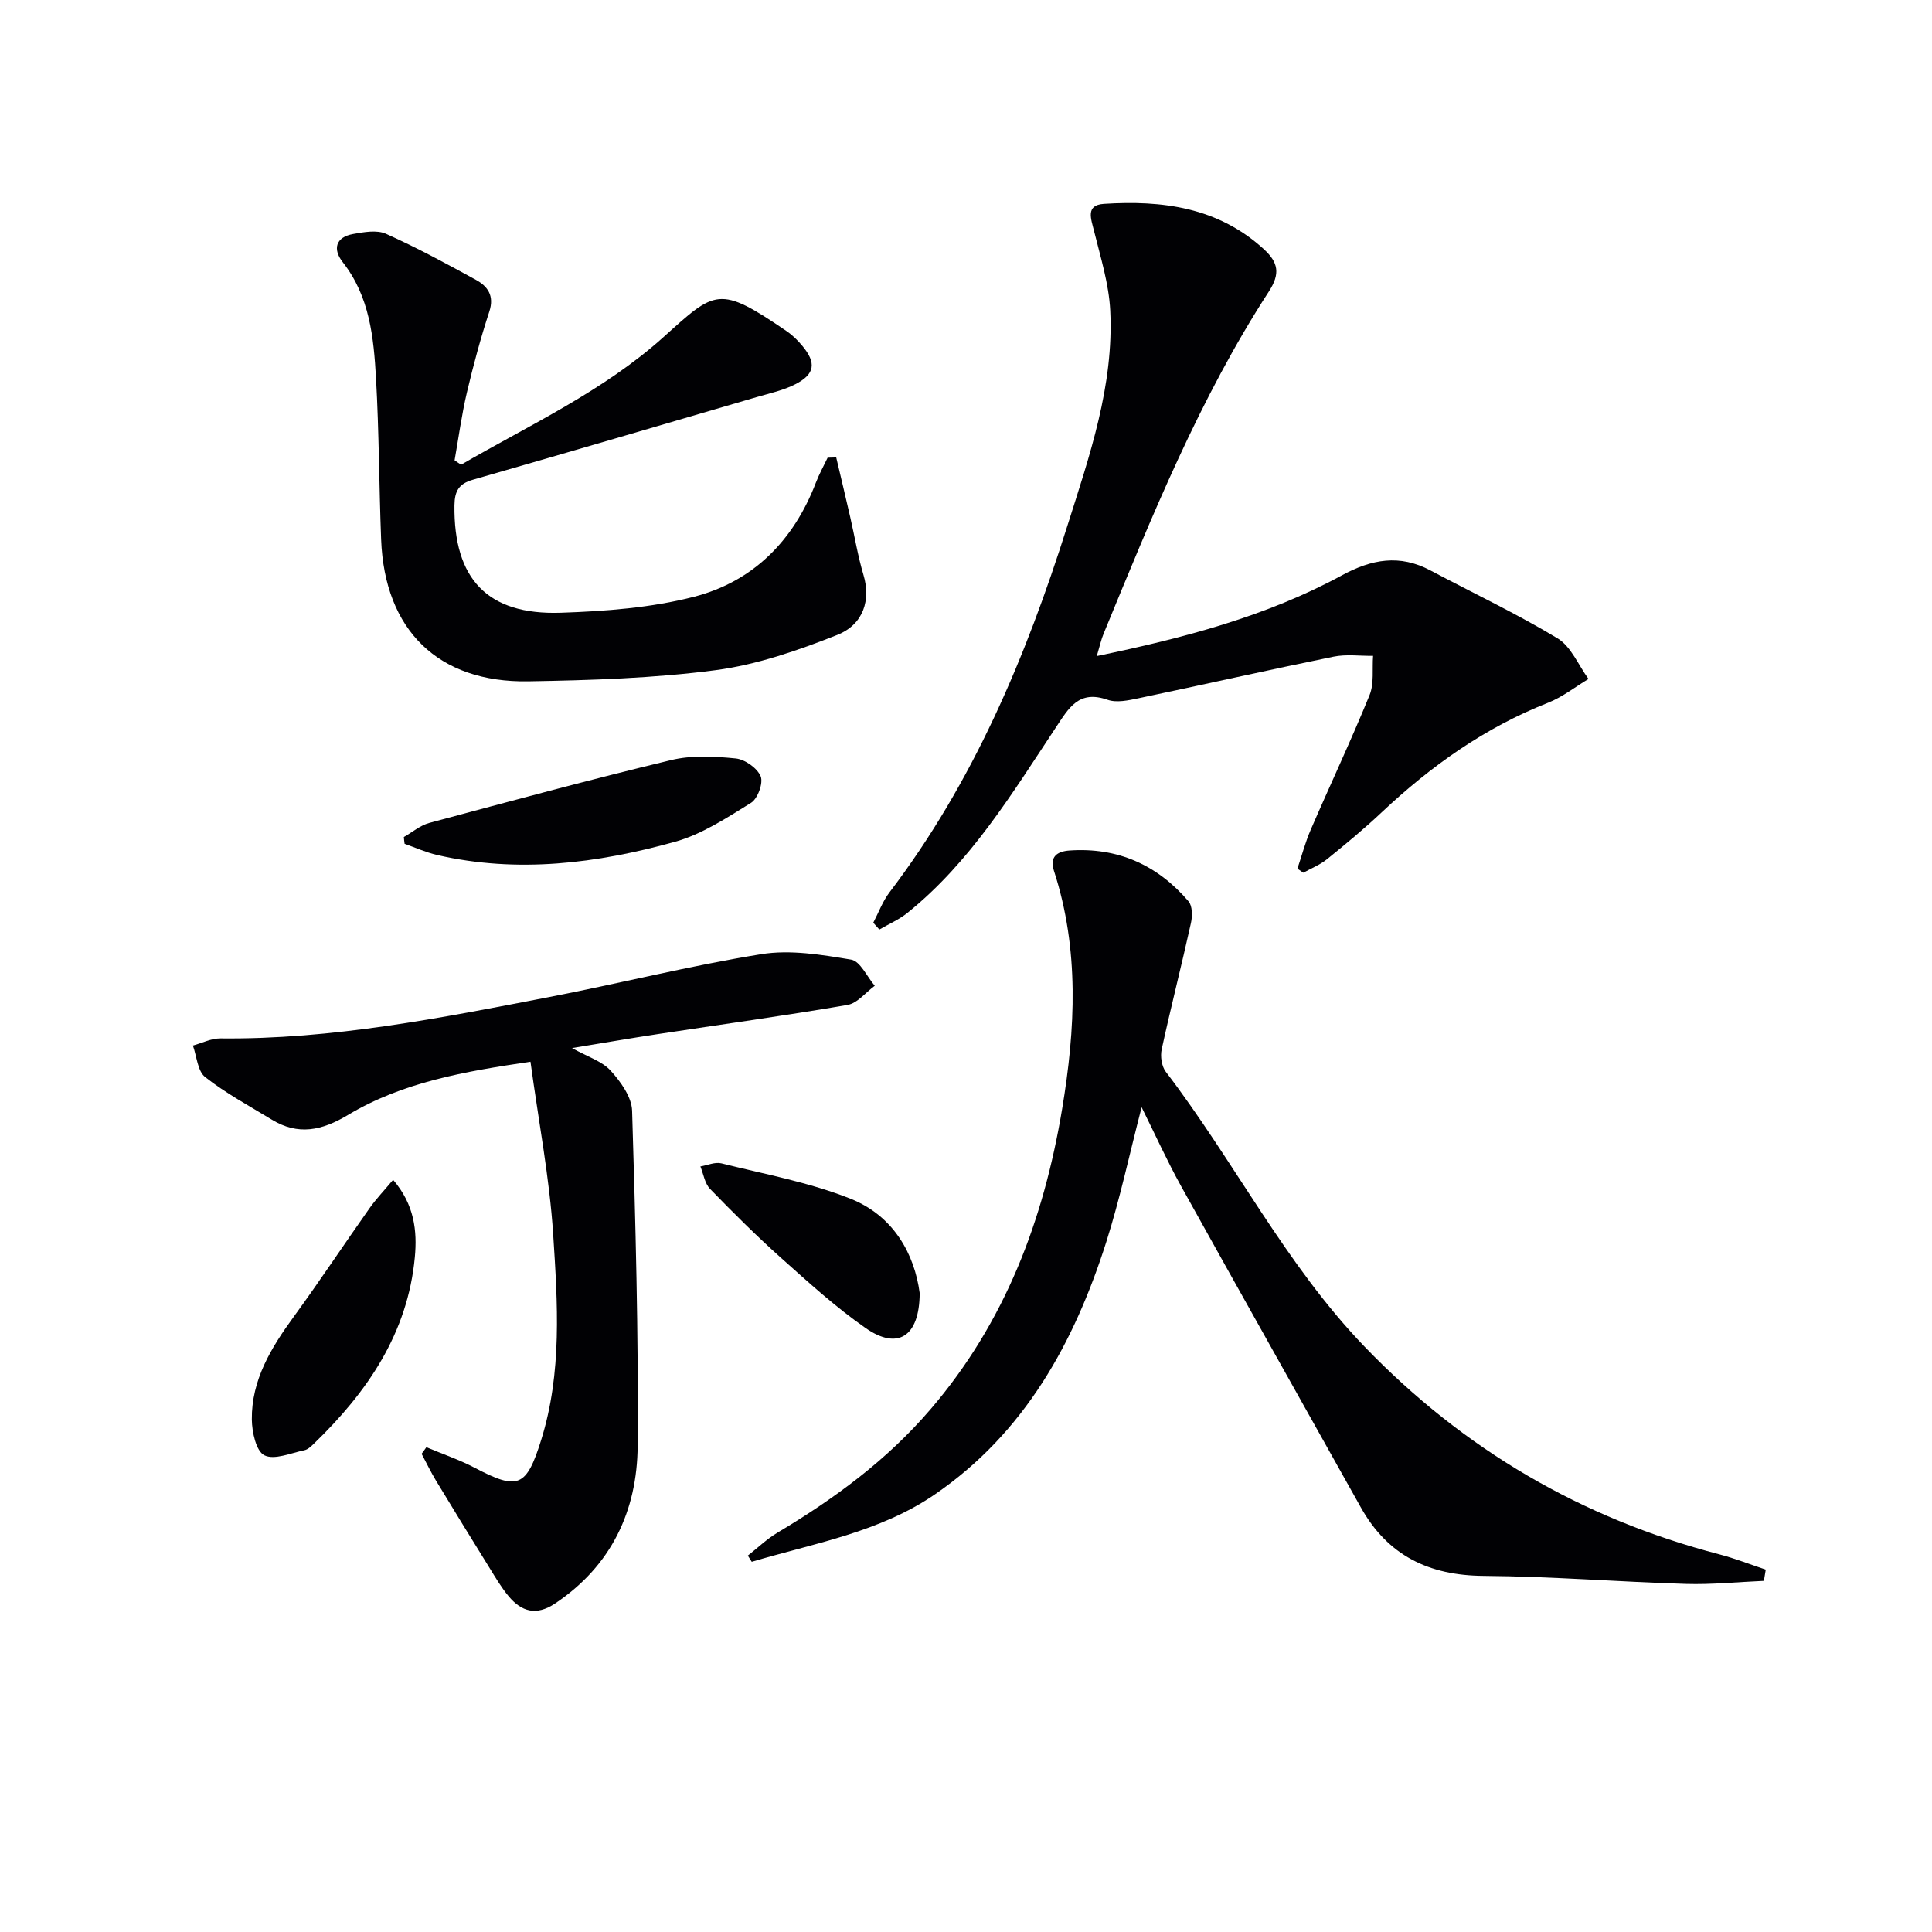 <svg enable-background="new 0 0 400 400" viewBox="0 0 400 400" xmlns="http://www.w3.org/2000/svg"><g fill="#010104"><path d="m365.19 327.3c-5.38.23-10.77.79-16.15.63-13.95-.42-27.9-1.56-41.85-1.66-11.36-.08-19.87-4.21-25.45-14.19-12.4-22.18-24.88-44.31-37.22-66.52-2.87-5.17-5.31-10.58-8.16-16.32-2.52 9.73-4.48 18.95-7.32 27.9-6.64 20.88-16.92 39.52-35.49 52.26-11.43 7.84-24.98 10.11-37.91 13.95-.27-.43-.54-.86-.81-1.28 2.04-1.6 3.94-3.44 6.15-4.76 11.78-7.02 22.68-15.03 31.69-25.55 15.42-17.99 23.39-39.14 27.23-62.15 2.76-16.55 3.6-33.04-1.69-49.31-.95-2.93.66-4.03 3.2-4.21 10-.7 18.22 2.99 24.66 10.52.82.96.82 3.07.5 4.5-1.93 8.73-4.15 17.39-6.05 26.12-.32 1.45-.02 3.53.84 4.66 14.22 18.6 24.73 39.85 41.15 56.91 20.5 21.3 44.95 35.58 73.5 43.02 3.24.85 6.38 2.09 9.57 3.15-.13.78-.26 1.56-.39 2.33z"/><path d="m227.08 135.83c18.14-3.76 35.13-8.24 50.72-16.7 6.22-3.38 12-4.41 18.37-1.02 8.78 4.66 17.8 8.92 26.3 14.05 2.81 1.69 4.31 5.55 6.41 8.41-2.79 1.67-5.4 3.76-8.38 4.93-13.08 5.15-24.23 13.09-34.39 22.64-3.63 3.42-7.48 6.61-11.37 9.75-1.44 1.17-3.26 1.88-4.9 2.8-.41-.28-.81-.57-1.22-.85.91-2.7 1.63-5.47 2.76-8.07 4.02-9.3 8.35-18.47 12.17-27.85.98-2.41.52-5.41.73-8.13-2.74.03-5.56-.37-8.2.17-13.49 2.75-26.91 5.79-40.38 8.61-2.09.44-4.53.97-6.4.31-5.95-2.08-8.01 1.68-10.7 5.74-9.09 13.71-17.67 27.88-30.75 38.4-1.73 1.39-3.85 2.3-5.79 3.43-.42-.47-.84-.94-1.26-1.41 1.1-2.1 1.93-4.4 3.34-6.26 17.36-22.81 28.25-48.72 36.81-75.8 4.62-14.59 9.69-29.13 8.91-44.71-.28-5.52-2-10.99-3.34-16.41-.63-2.56-1.83-5.4 2.02-5.65 12.06-.77 23.58.67 33.08 9.34 3.06 2.79 3.48 5.11 1.08 8.81-14.36 22.15-24.21 46.52-34.2 70.81-.51 1.21-.78 2.51-1.42 4.66z"/><path d="m109.83 219.82c-13.72 2.02-26.5 4.25-37.8 11.03-5.41 3.24-10.31 4.28-15.77.95-4.66-2.84-9.51-5.45-13.78-8.8-1.58-1.24-1.74-4.3-2.54-6.53 1.9-.52 3.81-1.5 5.71-1.48 23.09.24 45.59-4.22 68.09-8.57 14.65-2.83 29.16-6.5 43.88-8.87 6.01-.97 12.48.11 18.6 1.13 1.88.31 3.27 3.52 4.89 5.41-1.87 1.37-3.6 3.62-5.65 3.97-13.08 2.25-26.23 4.05-39.35 6.05-5.67.86-11.32 1.84-17.68 2.88 3.24 1.81 6.2 2.71 7.99 4.67 2.08 2.28 4.36 5.45 4.45 8.3.71 23.13 1.33 46.27 1.15 69.41-.1 13.43-5.44 24.83-17.12 32.63-3.86 2.57-6.91 1.7-9.59-1.51-1.48-1.77-2.68-3.8-3.9-5.78-3.75-6.05-7.49-12.12-11.17-18.21-1.07-1.78-1.97-3.66-2.95-5.5.33-.46.66-.92.99-1.37 3.34 1.41 6.81 2.58 10.01 4.26 8.95 4.7 10.68 4.05 13.74-5.71 4.38-13.99 3.42-28.39 2.5-42.62-.76-11.71-3.01-23.32-4.7-35.74z"/><path d="m95.47 96.21c14.28-8.29 29.42-15.21 41.9-26.42 10.78-9.69 11.41-10.85 25.47-1.24 1.22.83 2.33 1.91 3.27 3.05 2.94 3.53 2.63 5.86-1.44 7.95-2.47 1.27-5.29 1.87-7.99 2.66-19.58 5.73-39.15 11.48-58.76 17.11-2.91.83-3.79 2.32-3.83 5.31-.18 15.2 6.79 22.75 22.05 22.23 9.22-.31 18.64-1.02 27.52-3.3 12.28-3.16 20.65-11.63 25.25-23.61.68-1.78 1.62-3.46 2.44-5.19.59-.02 1.19-.03 1.78-.05.97 4.12 1.96 8.23 2.9 12.35.92 4 1.58 8.08 2.75 12 1.5 5.02.12 10.2-5.48 12.41-8.09 3.2-16.57 6.15-25.13 7.28-12.81 1.68-25.83 2.09-38.78 2.31-18.68.32-29.76-10.6-30.48-29.36-.43-11.13-.43-22.28-1.06-33.4-.48-8.45-1.31-16.91-6.89-24.02-2.09-2.67-1.51-5.17 2.15-5.83 2.23-.4 4.91-.89 6.81-.04 6.35 2.84 12.49 6.17 18.6 9.52 2.43 1.33 3.87 3.27 2.79 6.57-1.8 5.5-3.31 11.11-4.64 16.75-1.09 4.63-1.72 9.36-2.55 14.05.46.33.91.62 1.35.91z"/><path d="m83.61 173.3c1.75-.99 3.38-2.41 5.27-2.92 16.65-4.47 33.29-8.98 50.05-13.01 4.26-1.03 8.96-.78 13.39-.34 1.91.19 4.46 1.99 5.17 3.7.57 1.39-.62 4.64-2 5.49-5.02 3.11-10.18 6.52-15.77 8.07-16.12 4.48-32.56 6.56-49.21 2.73-2.3-.53-4.5-1.53-6.74-2.32-.07-.46-.12-.93-.16-1.4z"/><path d="m81.39 244.27c4.42 5.13 5 10.6 4.5 16-1.47 15.74-9.82 27.93-20.85 38.58-.59.57-1.28 1.26-2.03 1.41-2.8.57-6.2 2.08-8.28 1.04-1.71-.86-2.56-4.81-2.59-7.41-.08-8.19 3.99-14.84 8.67-21.26 5.37-7.37 10.41-14.99 15.67-22.44 1.37-1.95 3.05-3.7 4.91-5.92z"/><path d="m190.41 267.72c-.04 9.15-4.63 11.8-11.14 7.28-6.24-4.34-11.92-9.53-17.61-14.61-5.07-4.54-9.91-9.35-14.65-14.24-1.1-1.13-1.36-3.08-2-4.65 1.46-.24 3.03-.97 4.35-.64 8.96 2.24 18.19 3.92 26.72 7.32 8.99 3.57 13.27 11.54 14.33 19.54z"/></g></svg>